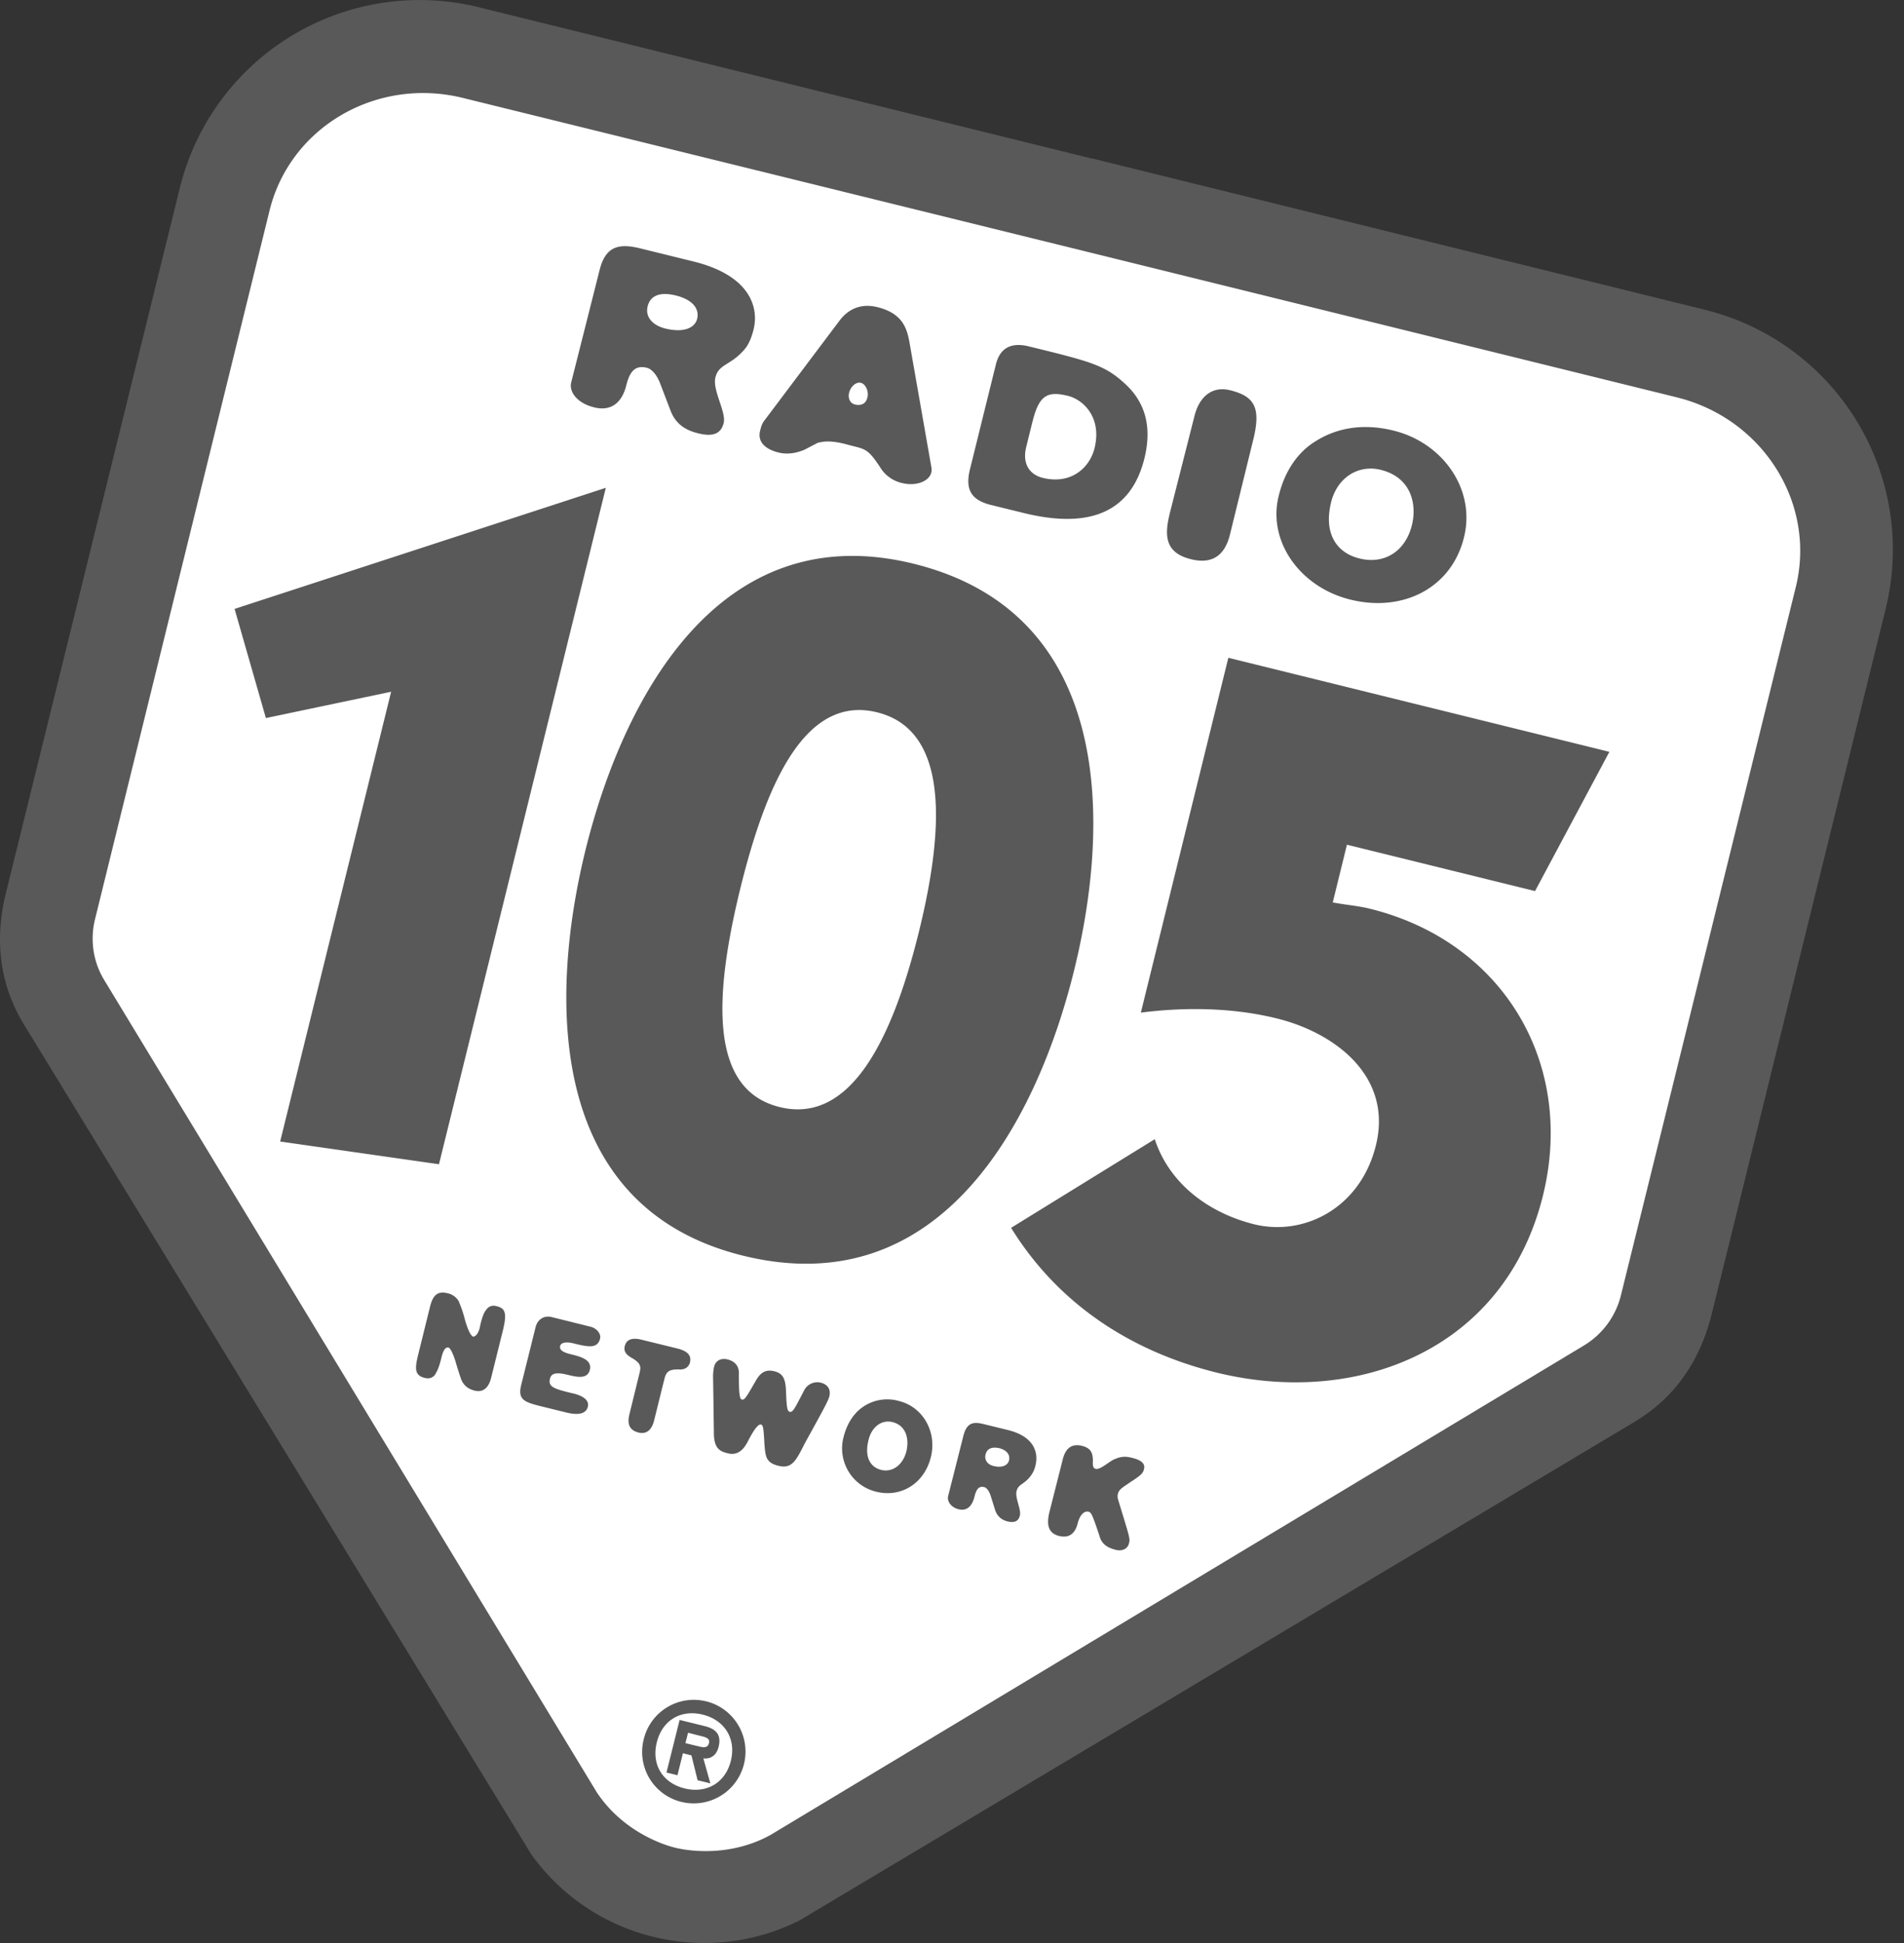<svg width="49" height="50" fill="none" xmlns="http://www.w3.org/2000/svg"><rect width="100%" height="100%" fill="#333333" stroke="none"/><path d="M43.882 7.973L28.107 4.078l-.008.002L12.324.187a6.355 6.355 0 0 0-7.696 4.649l-4.08 16.54-.396 1.606c-.49 1.975.343 3.18.572 3.557L13.68 47.73a5.462 5.462 0 0 0 3.127 2.11h.007a5.463 5.463 0 0 0 3.75-.414l21.323-12.73c.38-.23 1.676-.906 2.164-2.882l.397-1.604 4.08-16.542a6.357 6.357 0 0 0-4.647-7.695z" fill="#595959"/><path d="M43.155 10.226L27.537 6.371l-15.62-3.85c-2.22-.55-4.45.744-4.98 2.897L2.448 23.645c-.14.56-.043 1.12.236 1.578l12.672 20.895c.764 1.158 2.019 1.429 2.019 1.429s1.236.343 2.453-.327l20.941-12.6a2.09 2.09 0 0 0 .946-1.288l4.5-18.223c.53-2.152-.84-4.335-3.06-4.883z" fill="#fff"/><path d="M16.667 7.884c.069-.286.33-.385.754-.273.41.11.582.337.52.595-.057.226-.336.368-.822.247-.31-.077-.52-.285-.452-.569zm1.957 3.001c.07-.28-.293-.844-.213-1.171.087-.354.385-.3.747-.72.113-.13.182-.306.235-.513.145-.587-.104-1.396-1.545-1.752l-1.365-.336c-.57-.141-.902-.05-1.053.56l-.73 2.889c-.06.242.154.533.588.64.41.103.71-.083.832-.572.095-.389.253-.514.53-.445.12.03.258.178.347.423l.255.666c.116.313.334.503.713.596.36.09.586.03.659-.265zm3.229-.781c.038-.156.178-.283.3-.253.126.03.21.222.17.378-.04.165-.162.217-.32.18-.13-.033-.185-.165-.15-.305zm1.54-1.36c-.064-.306-.176-.683-.811-.84-.4-.098-.727.024-.97.338l-1.93 2.566c-.04.053-.079.098-.121.279-.066.258.1.464.472.557.217.054.444.025.671-.072l.322-.167c.033-.021.092-.025.182-.04.135-.013.341 0 .633.085.421.11.485.08.81.575a.884.884 0 0 0 .577.408c.397.096.801-.088.742-.406l-.576-3.283zm3.177 2.114c.171-.7.391-.8.919-.67.368.09.879.535.679 1.347-.122.493-.595.945-1.337.761-.322-.08-.529-.35-.422-.79l.16-.648zm2.405-.962c-.536-.499-.872-.584-2.487-.98-.469-.119-.756.042-.859.464l-.668 2.702c-.124.509.026.785.54.912l.84.206c1.73.428 2.773-.041 3.11-1.401.19-.77.05-1.408-.476-1.903zm3.275 1.43c.206-.829.044-1.126-.593-1.284-.477-.116-.799.18-.919.672l-.632 2.489c-.137.562-.143 1.019.547 1.188.527.13.862-.079.999-.63l.598-2.435zm2.005 1.602c.161-.647.707-.978 1.277-.838.78.192.939.873.804 1.424-.168.675-.71 1.017-1.35.857-.586-.143-.927-.64-.73-1.443zm3.421.9c.307-1.236-.546-2.436-1.812-2.747-.781-.194-1.456-.072-2 .269-.471.284-.803.78-.956 1.41-.292 1.166.546 2.352 1.846 2.67 1.345.333 2.6-.292 2.922-1.602zm-30.833 4.65l3.223-.677L7.21 29.375l4.087.585 4.294-17.407-9.554 3.116.806 2.81zm16.671-3.971c-5.081-1.253-7.512 3.595-8.443 7.355-.931 3.775-1.03 9.197 4.05 10.45 5.162 1.274 7.593-3.574 8.523-7.348.927-3.76 1.031-9.182-4.13-10.457zm-.943 3.823c1.788.44 1.779 2.802 1.077 5.65-.707 2.865-1.797 4.949-3.584 4.508-1.79-.44-1.712-2.774-1.007-5.644.702-2.844 1.725-4.955 3.514-4.514zm3.45 13.266c1.205 1.949 3.065 3.174 5.292 3.726 3.6.885 7.41-.57 8.396-4.558.84-3.419-1.043-6.538-4.452-7.379-.292-.074-.607-.096-.958-.163l.365-1.485 4.841 1.193 1.913-3.583-9.806-2.42-2.252 9.131c1.116-.143 2.345-.134 3.489.147 1.519.372 2.998 1.5 2.56 3.269-.4 1.624-1.858 2.342-3.127 2.032-1.138-.282-2.176-1.014-2.564-2.191l-3.697 2.281zM17.94 44.93l-.3-.073.067-.268.3.077c.148.034.27.064.24.185-.036.147-.156.118-.307.078zm.554.02c.075-.31-.067-.458-.35-.529l-.654-.161-.338 1.353.283.07.14-.567.22.056.158.64.328.08-.18-.644c.18.021.336-.066.393-.298z" fill="#595959"/><path d="M17.617 46.021c-.558-.138-.856-.606-.715-1.18.142-.58.627-.857 1.184-.718.554.137.865.61.723 1.187-.141.575-.635.85-1.192.711zm.555-2.24a1.324 1.324 0 0 0-1.605.976 1.322 1.322 0 0 0 .967 1.611 1.332 1.332 0 1 0 .638-2.588zm-6.37-10.303a.439.439 0 0 0-.29-.2c-.255-.062-.372.058-.443.34l-.3 1.213c-.089.359-.118.56.161.627.112.029.205 0 .27-.088.031-.073.08-.098.167-.46.043-.163.096-.252.176-.232.051.013.121.175.174.337.054.188.147.485.172.525.055.107.147.2.324.245.215.053.363-.064.429-.34l.3-1.209c.105-.431.072-.57-.166-.625-.114-.029-.202.004-.27.103-.09.1-.15.405-.16.454-.04.166-.12.232-.172.227-.063-.023-.152-.206-.227-.506a3.272 3.272 0 0 0-.145-.41zm2.686 2.849c.115.027.566.167.64-.126.067-.276-.42-.35-.425-.354-.463-.112-.599-.164-.549-.37.033-.123.127-.18.463-.097.216.053.5.122.562-.127.066-.267-.245-.344-.495-.405-.2-.05-.292-.108-.268-.214.022-.08.137-.114.338-.066.37.092.622.148.689-.12.03-.129-.089-.272-.257-.31l-.99-.246c-.2-.048-.365.066-.412.258l-.373 1.5c-.091.376.096.436.537.544l.54.133zm1.712.06c-.067.267.004.419.233.477.166.042.328-.02.402-.315.075-.3.195-.793.266-1.07.044-.183.122-.242.365-.24.162.016.257-.062.29-.175.043-.18-.053-.295-.328-.364l-.907-.222c-.254-.065-.4-.01-.442.162-.032.123.026.218.174.3.214.126.254.199.208.384l-.261 1.063zm2.815-1.039c.008-.136-.052-.306-.292-.366-.18-.043-.31.04-.346.19a1.22 1.22 0 0 0-.025.296l.02 1.388c-.003.419.152.492.36.543.155.038.352.017.515-.31.226-.438.302-.438.339-.429.047.01.065.062.086.488.027.31.024.491.36.571.374.095.47-.176.703-.62.467-.846.582-1.057.607-1.164.043-.167-.025-.306-.224-.356a.38.38 0 0 0-.432.218c-.21.396-.275.556-.36.534-.065-.016-.081-.106-.097-.498-.01-.352-.073-.49-.306-.547-.218-.053-.348.036-.458.22-.257.448-.301.526-.373.509-.063-.015-.077-.182-.077-.667zm3.335 1.712c.084-.349.343-.532.619-.465.361.09.43.447.358.75-.088.352-.359.552-.651.48-.284-.072-.432-.336-.325-.765zm1.607.433c.162-.668-.223-1.293-.817-1.439a1.1 1.1 0 0 0-.957.168c-.225.162-.394.433-.476.769a1.145 1.145 0 0 0 .84 1.395c.627.158 1.237-.196 1.41-.893zm1.407-.066c.036-.146.16-.208.368-.157.186.054.27.174.235.314-.032.12-.169.197-.401.14-.14-.034-.24-.144-.202-.297zM26.247 39c.039-.155-.128-.452-.086-.628.046-.187.192-.163.365-.393a.7.7 0 0 0 .123-.273c.077-.318-.024-.737-.708-.906l-.637-.156c-.27-.066-.428-.026-.513.312l-.392 1.549c-.028.122.068.282.27.333.198.05.344-.06.408-.32.053-.215.123-.28.253-.25.06.016.125.098.166.225l.108.347c.048.16.15.265.325.311.167.04.279.005.318-.151zm3.195-1.198c.054-.217-.261-.277-.38-.303a.566.566 0 0 0-.349.04c-.138.038-.39.29-.513.26-.082-.018-.078-.104-.074-.221-.004-.202-.062-.318-.286-.373-.25-.06-.416.053-.489.347l-.34 1.344c-.072.285-.069.551.246.63.23.054.404-.029.48-.332.051-.207.165-.32.276-.293.072.02.098.073.276.603.051.198.161.313.432.38.144.036.298-.016.334-.17.033-.132.012-.162-.28-1.125a.268.268 0 0 1-.005-.149c.032-.118.117-.16.318-.298.304-.197.328-.238.354-.34z" fill="#595959"/></svg>